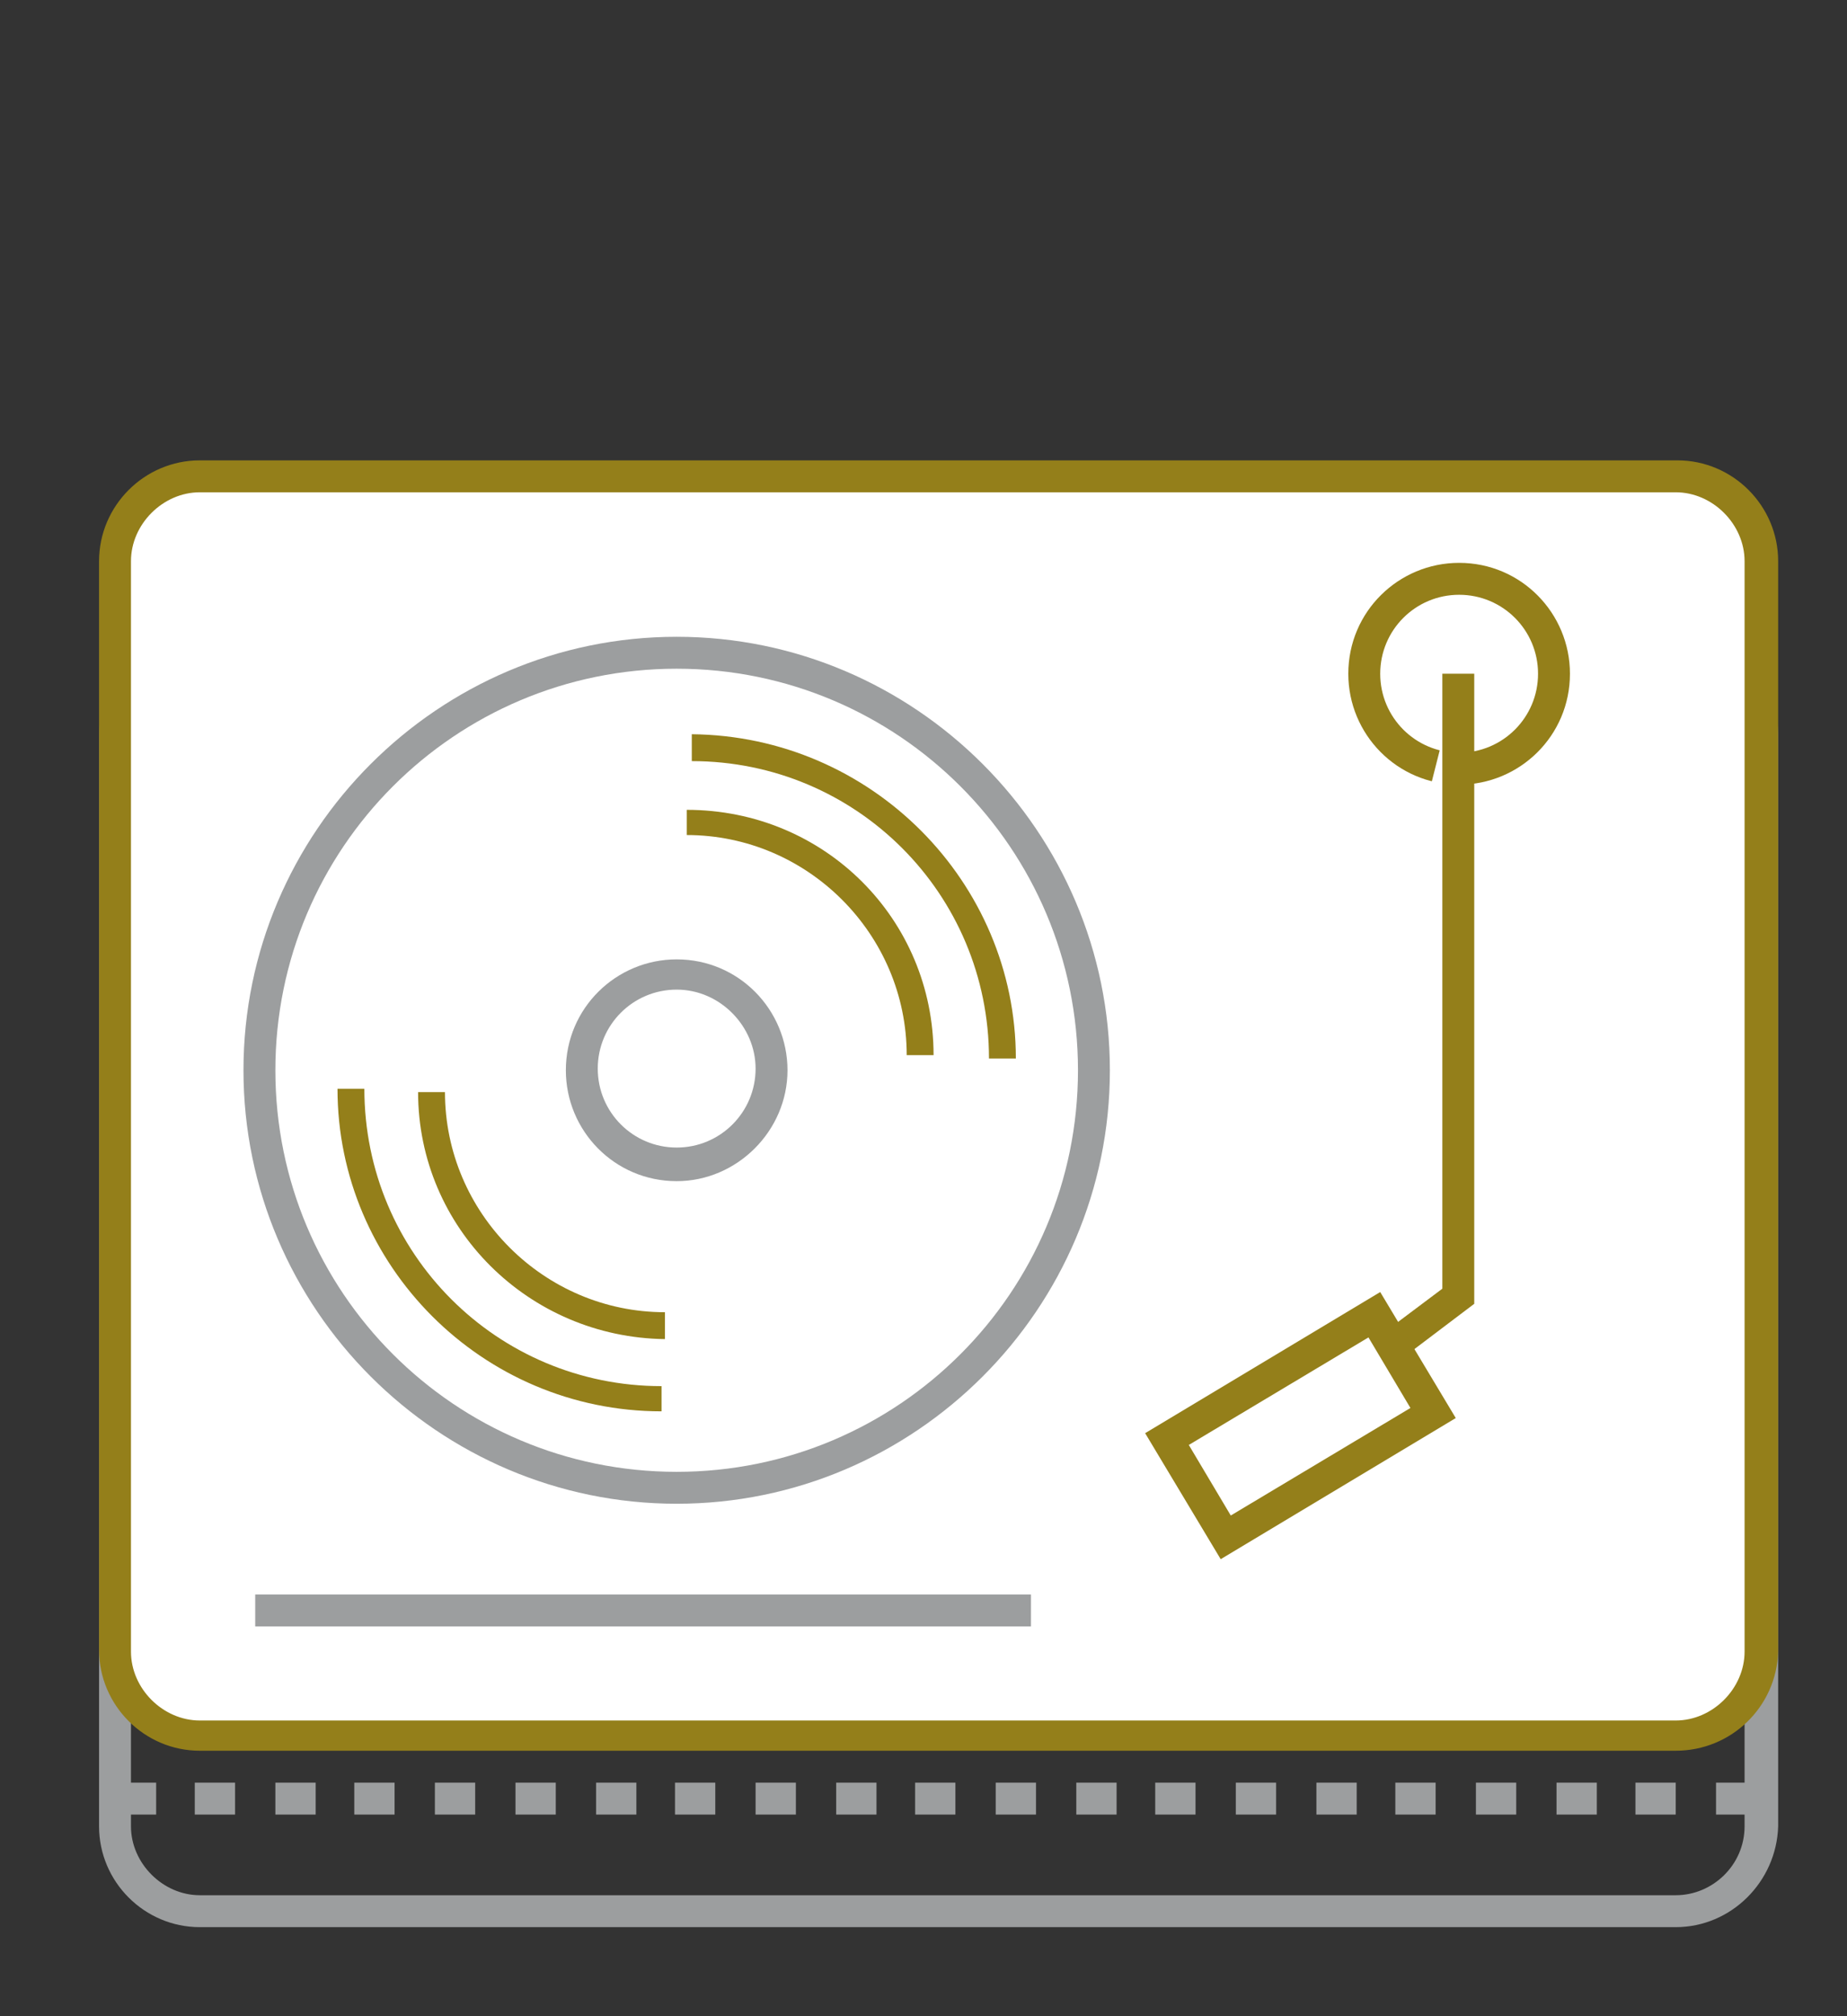 <?xml version="1.0" encoding="utf-8"?>
<!-- Generator: Adobe Illustrator 19.1.1, SVG Export Plug-In . SVG Version: 6.00 Build 0)  -->
<svg version="1.1" id="Слой_1" xmlns="http://www.w3.org/2000/svg" xmlns:xlink="http://www.w3.org/1999/xlink" x="0px" y="0px"
	 viewBox="0 0 110 120" style="enable-background:new 0 0 110 120;" xml:space="preserve">
<rect x="0" y="0" width="110" height="120" fill="#333333" stroke="none"/>
<style type="text/css">
	.st0{fill:#947F1A;}
	.st1{fill:#9C9E9F;}
	.st2{fill:#FFFFFF;}
</style>
<g>
	<path class="st1" d="M99.8,114.7H11.9c-3.3,0-6-2.7-6-6V43.8c0-3.3,2.7-6,6-6h88c3.3,0,6,2.7,6,6v64.9
		C105.8,112,103.1,114.7,99.8,114.7z M11.9,39.7c-2.2,0-4.1,1.9-4.1,4.1v64.9c0,2.2,1.9,4.1,4.1,4.1h87.9c2.2,0,4.1-1.8,4.1-4.1
		V43.8c0-2.2-1.9-4.1-4.1-4.1H11.9z"/>
</g>
<g>
	<path class="st2" d="M99.8,103.3H11.9c-2.8,0-5.1-2.3-5.1-5.1V33.4c0-2.8,2.3-5.1,5.1-5.1h88c2.8,0,5.1,2.3,5.1,5.1v64.9
		C104.9,101,102.6,103.3,99.8,103.3z"/>
	<path class="st0" d="M99.8,104.2H11.9c-3.3,0-6-2.7-6-6V33.4c0-3.3,2.7-6,6-6h88c3.3,0,6,2.7,6,6v64.9
		C105.8,101.6,103.1,104.2,99.8,104.2z M11.9,29.3c-2.2,0-4.1,1.9-4.1,4.1v64.9c0,2.2,1.9,4.1,4.1,4.1h87.9c2.2,0,4.1-1.9,4.1-4.1
		V33.4c0-2.2-1.9-4.1-4.1-4.1H11.9z"/>
</g>
<g>
	<path class="st1" d="M104.6,108h-2.4v-1.9h2.4V108z M99.8,108h-2.4v-1.9h2.4V108z M95.1,108h-2.4v-1.9h2.4V108z M90.3,108h-2.4
		v-1.9h2.4V108z M85.5,108h-2.4v-1.9h2.4V108z M80.8,108h-2.4v-1.9h2.4V108z M76,108h-2.4v-1.9H76V108z M71.2,108h-2.4v-1.9h2.4V108
		z M66.5,108h-2.4v-1.9h2.4V108z M61.7,108h-2.4v-1.9h2.4V108z M56.9,108h-2.4v-1.9h2.4V108z M52.2,108h-2.4v-1.9h2.4V108z
		 M47.4,108H45v-1.9h2.4V108z M42.6,108h-2.4v-1.9h2.4V108z M37.9,108h-2.4v-1.9h2.4V108z M33.1,108h-2.4v-1.9h2.4V108z M28.3,108
		h-2.4v-1.9h2.4V108z M23.5,108h-2.4v-1.9h2.4V108z M18.8,108h-2.4v-1.9h2.4V108z M14,108h-2.4v-1.9H14V108z M9.2,108H6.9v-1.9h2.4
		V108z"/>
</g>
<g>
	<circle class="st2" cx="40.3" cy="63.7" r="24.8"/>
	<path class="st1" d="M40.3,89.5c-14.2,0-25.8-11.6-25.8-25.8s11.6-25.8,25.8-25.8s25.8,11.6,25.8,25.8S54.5,89.5,40.3,89.5z
		 M40.3,39.8c-13.2,0-23.9,10.7-23.9,23.9c0,13.2,10.7,23.9,23.9,23.9c13.2,0,23.9-10.7,23.9-23.9C64.2,50.5,53.5,39.8,40.3,39.8z"
		/>
</g>
<g>
	<circle class="st2" cx="40.3" cy="63.7" r="5.7"/>
	<path class="st1" d="M40.3,70.3c-3.7,0-6.6-3-6.6-6.6c0-3.7,3-6.6,6.6-6.6c3.7,0,6.6,3,6.6,6.6C46.9,67.3,43.9,70.3,40.3,70.3z
		 M40.3,58.9c-2.6,0-4.7,2.1-4.7,4.7c0,2.6,2.1,4.7,4.7,4.7c2.6,0,4.7-2.1,4.7-4.7C45,61.1,42.9,58.9,40.3,58.9z"/>
</g>
<g>
	<circle class="st2" cx="86.9" cy="40.1" r="5.7"/>
	<path class="st0" d="M86.9,46.7c-3.7,0-6.6-3-6.6-6.6c0-3.7,3-6.6,6.6-6.6c3.7,0,6.6,3,6.6,6.6C93.5,43.8,90.5,46.7,86.9,46.7z
		 M86.9,35.4c-2.6,0-4.7,2.1-4.7,4.7c0,2.6,2.1,4.7,4.7,4.7s4.7-2.1,4.7-4.7C91.6,37.5,89.5,35.4,86.9,35.4z"/>
</g>
<g>
	<g>
		<path class="st0" d="M60.5,63h-1.6c0-9.8-7.9-17.7-17.7-17.7v-1.6C51.9,43.8,60.5,52.5,60.5,63z"/>
	</g>
</g>
<g>
	<g>
		<path class="st0" d="M55.6,62.8H54c0-7.2-5.9-13.1-13.1-13.1v-1.5C49.1,48.2,55.6,54.7,55.6,62.8z"/>
	</g>
</g>
<g>
	<g>
		<path class="st0" d="M20.1,64.8h1.6c0,9.8,7.9,17.7,17.7,17.7V84C28.7,84,20.1,75.3,20.1,64.8z"/>
	</g>
</g>
<g>
	<g>
		<path class="st0" d="M24.9,65h1.6c0,7.2,5.9,13.1,13.1,13.1v1.6C31.5,79.6,24.9,73.1,24.9,65z"/>
	</g>
</g>
<g>
	<rect x="15.2" y="94.9" class="st1" width="46.2" height="1.9"/>
</g>
<g>
	<polyline class="st2" points="86.9,40.1 86.9,77.2 75.3,85.8 	"/>
	<polygon class="st0" points="75.9,86.6 74.7,85.1 85.9,76.7 85.9,40.1 87.8,40.1 87.8,77.6 	"/>
</g>
<g>
	
		<rect x="70.2" y="81.5" transform="matrix(0.856 -0.518 0.518 0.856 -32.762 52.321)" class="st2" width="14.4" height="6.8"/>
	<path class="st0" d="M72.7,92.8l-4.5-7.5l14-8.4l4.5,7.5L72.7,92.8z M70.8,86l2.5,4.2L84,83.8l-2.5-4.2L70.8,86z"/>
</g>
</svg>
